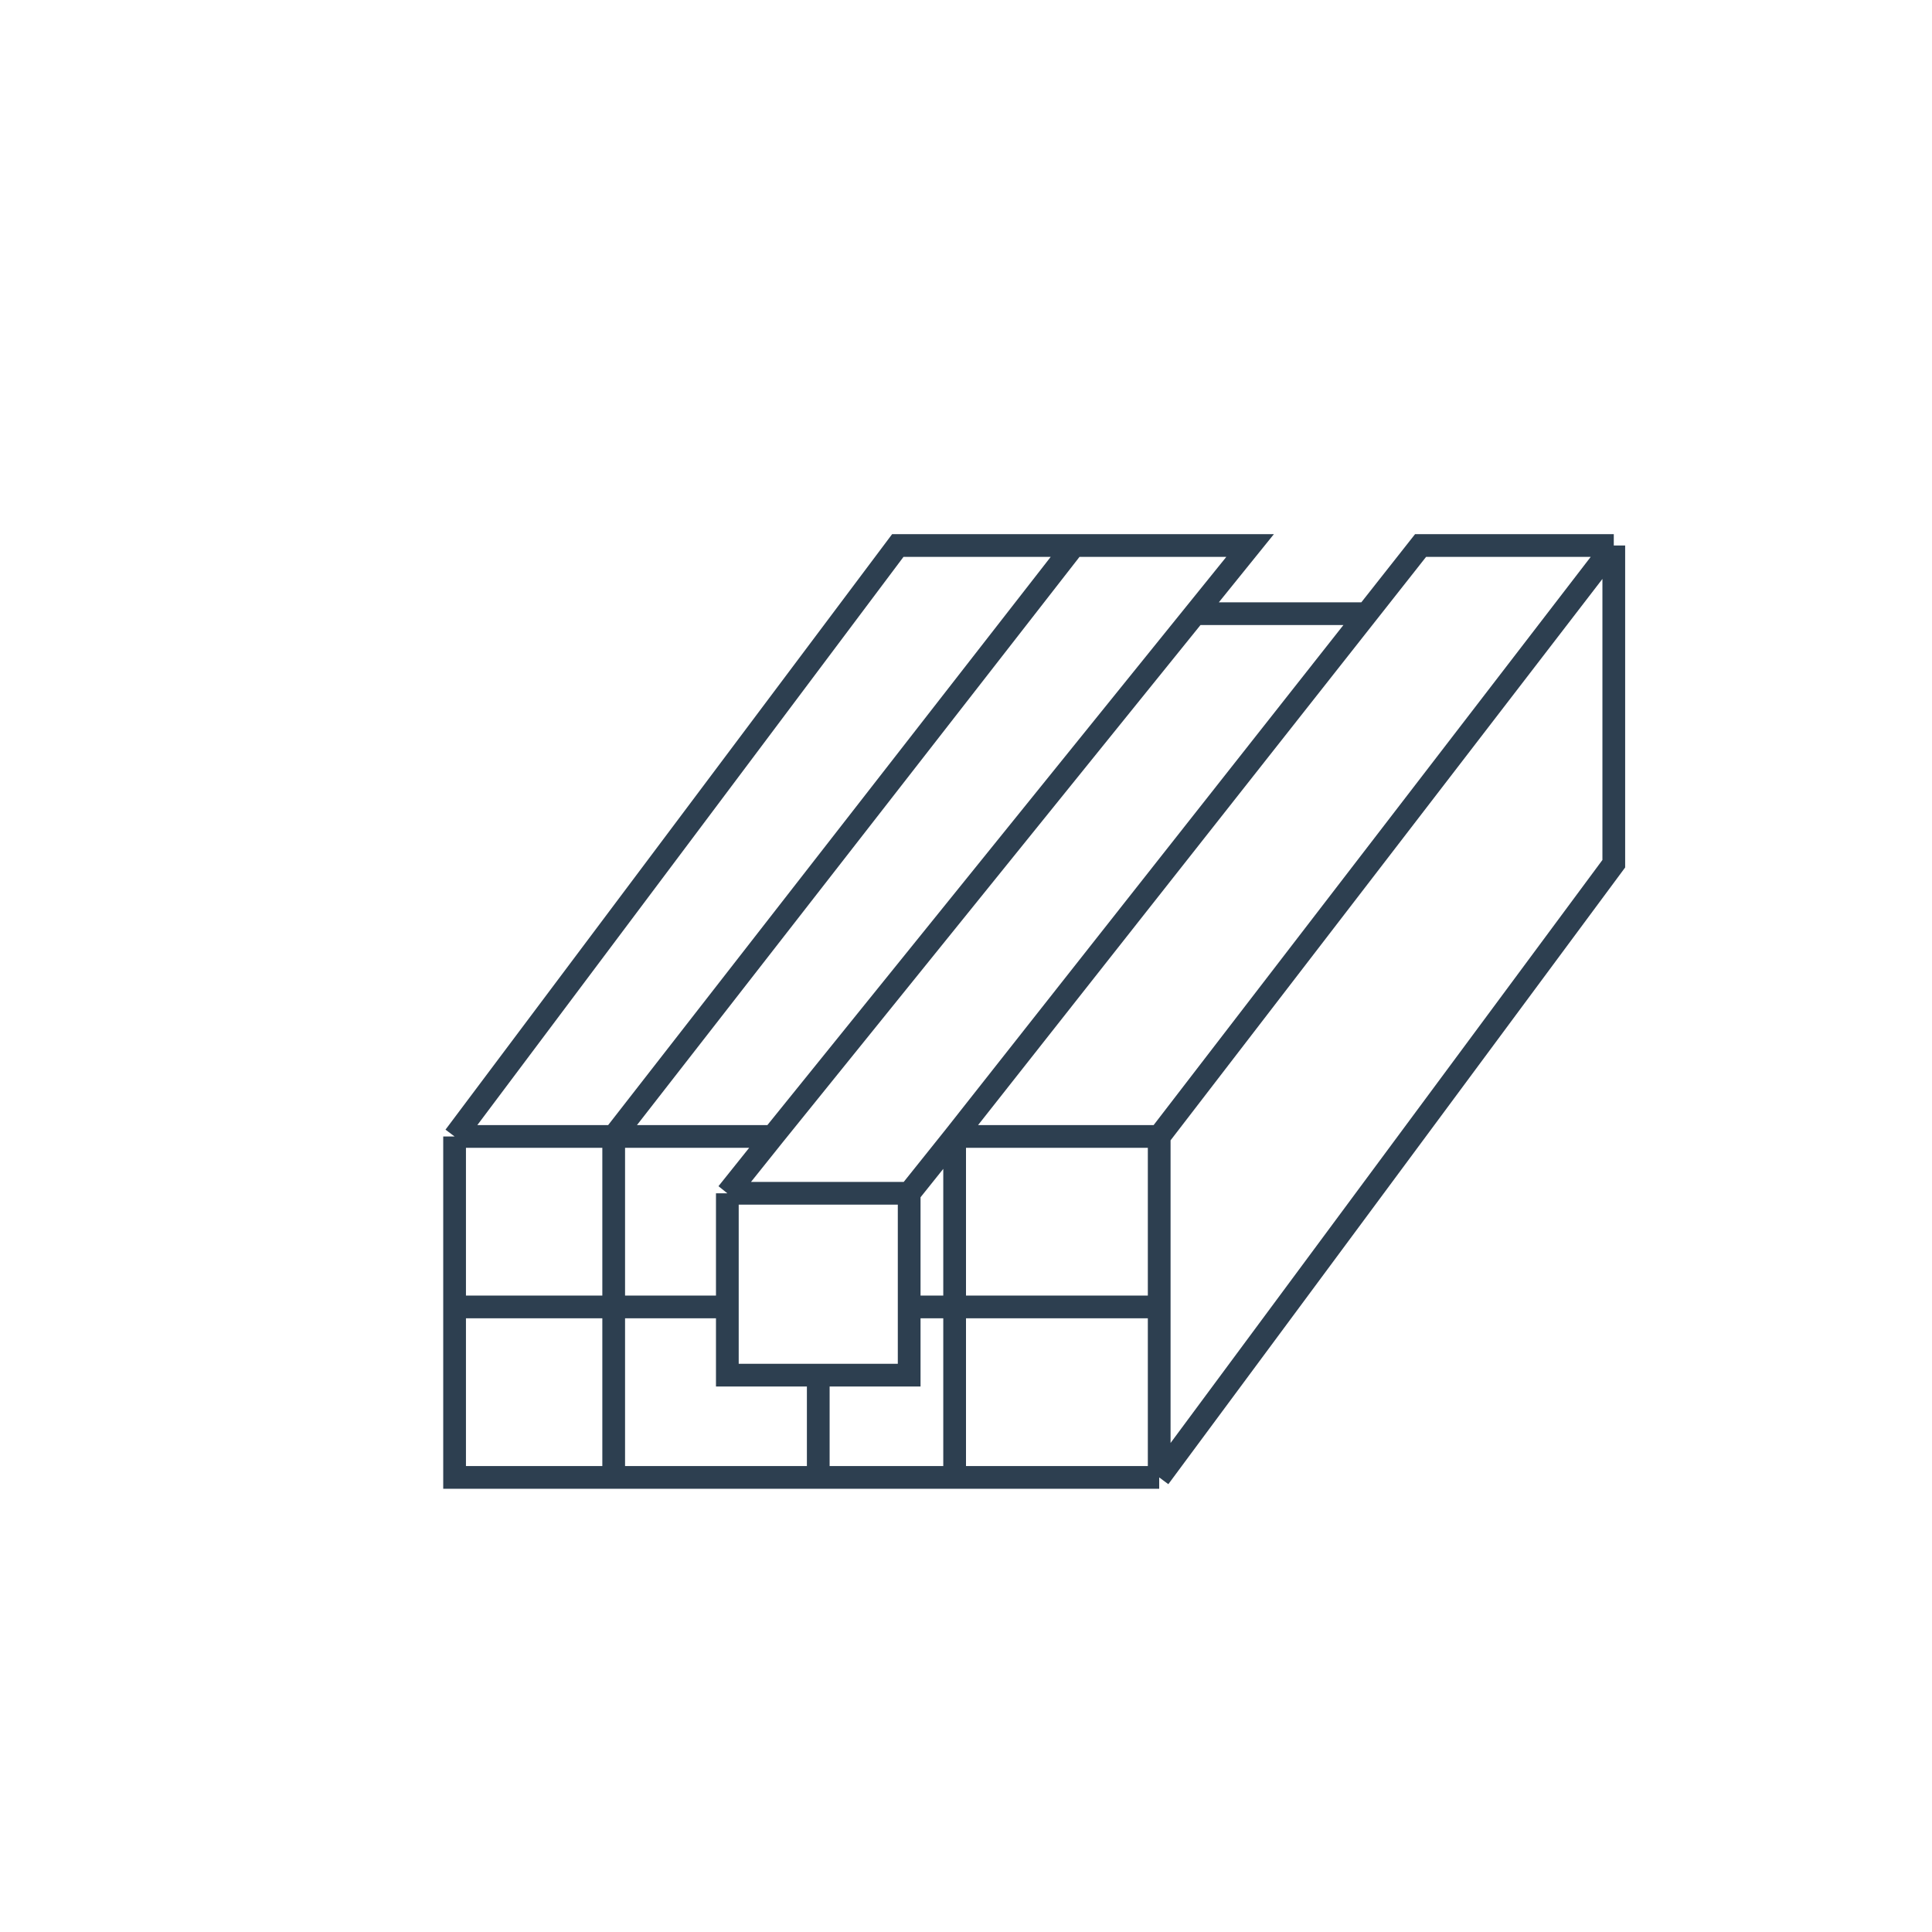 <svg xmlns="http://www.w3.org/2000/svg" width="85" height="85" viewBox="0 0 85 85" fill="none"><path d="M20 50L39.5 24H47.25M20 50H27M20 50V57.5M51 50L71 24M51 50H42M51 50V57.5M51 65L71 38V24M51 65H42M51 65V57.5M71 24H62.5L60.135 27M42 50L60.135 27M42 50V65M42 50L40 52.5M27 50H34L34.059 49.927M27 50L47.25 24M27 50V65M47.25 24H55L52.577 27M52.577 27H60.135M52.577 27L34.059 49.927M27 65H20V57.5M27 65H36M42 65H36M20 57.5H32M51 57.5H40M32 52.5V57.5M32 52.5H40M32 52.5L34.059 49.927M40 52.5V57.5M36 60.5H40V57.5M36 60.5H32V57.5M36 60.5V65" stroke="#2D3F50"></path></svg>